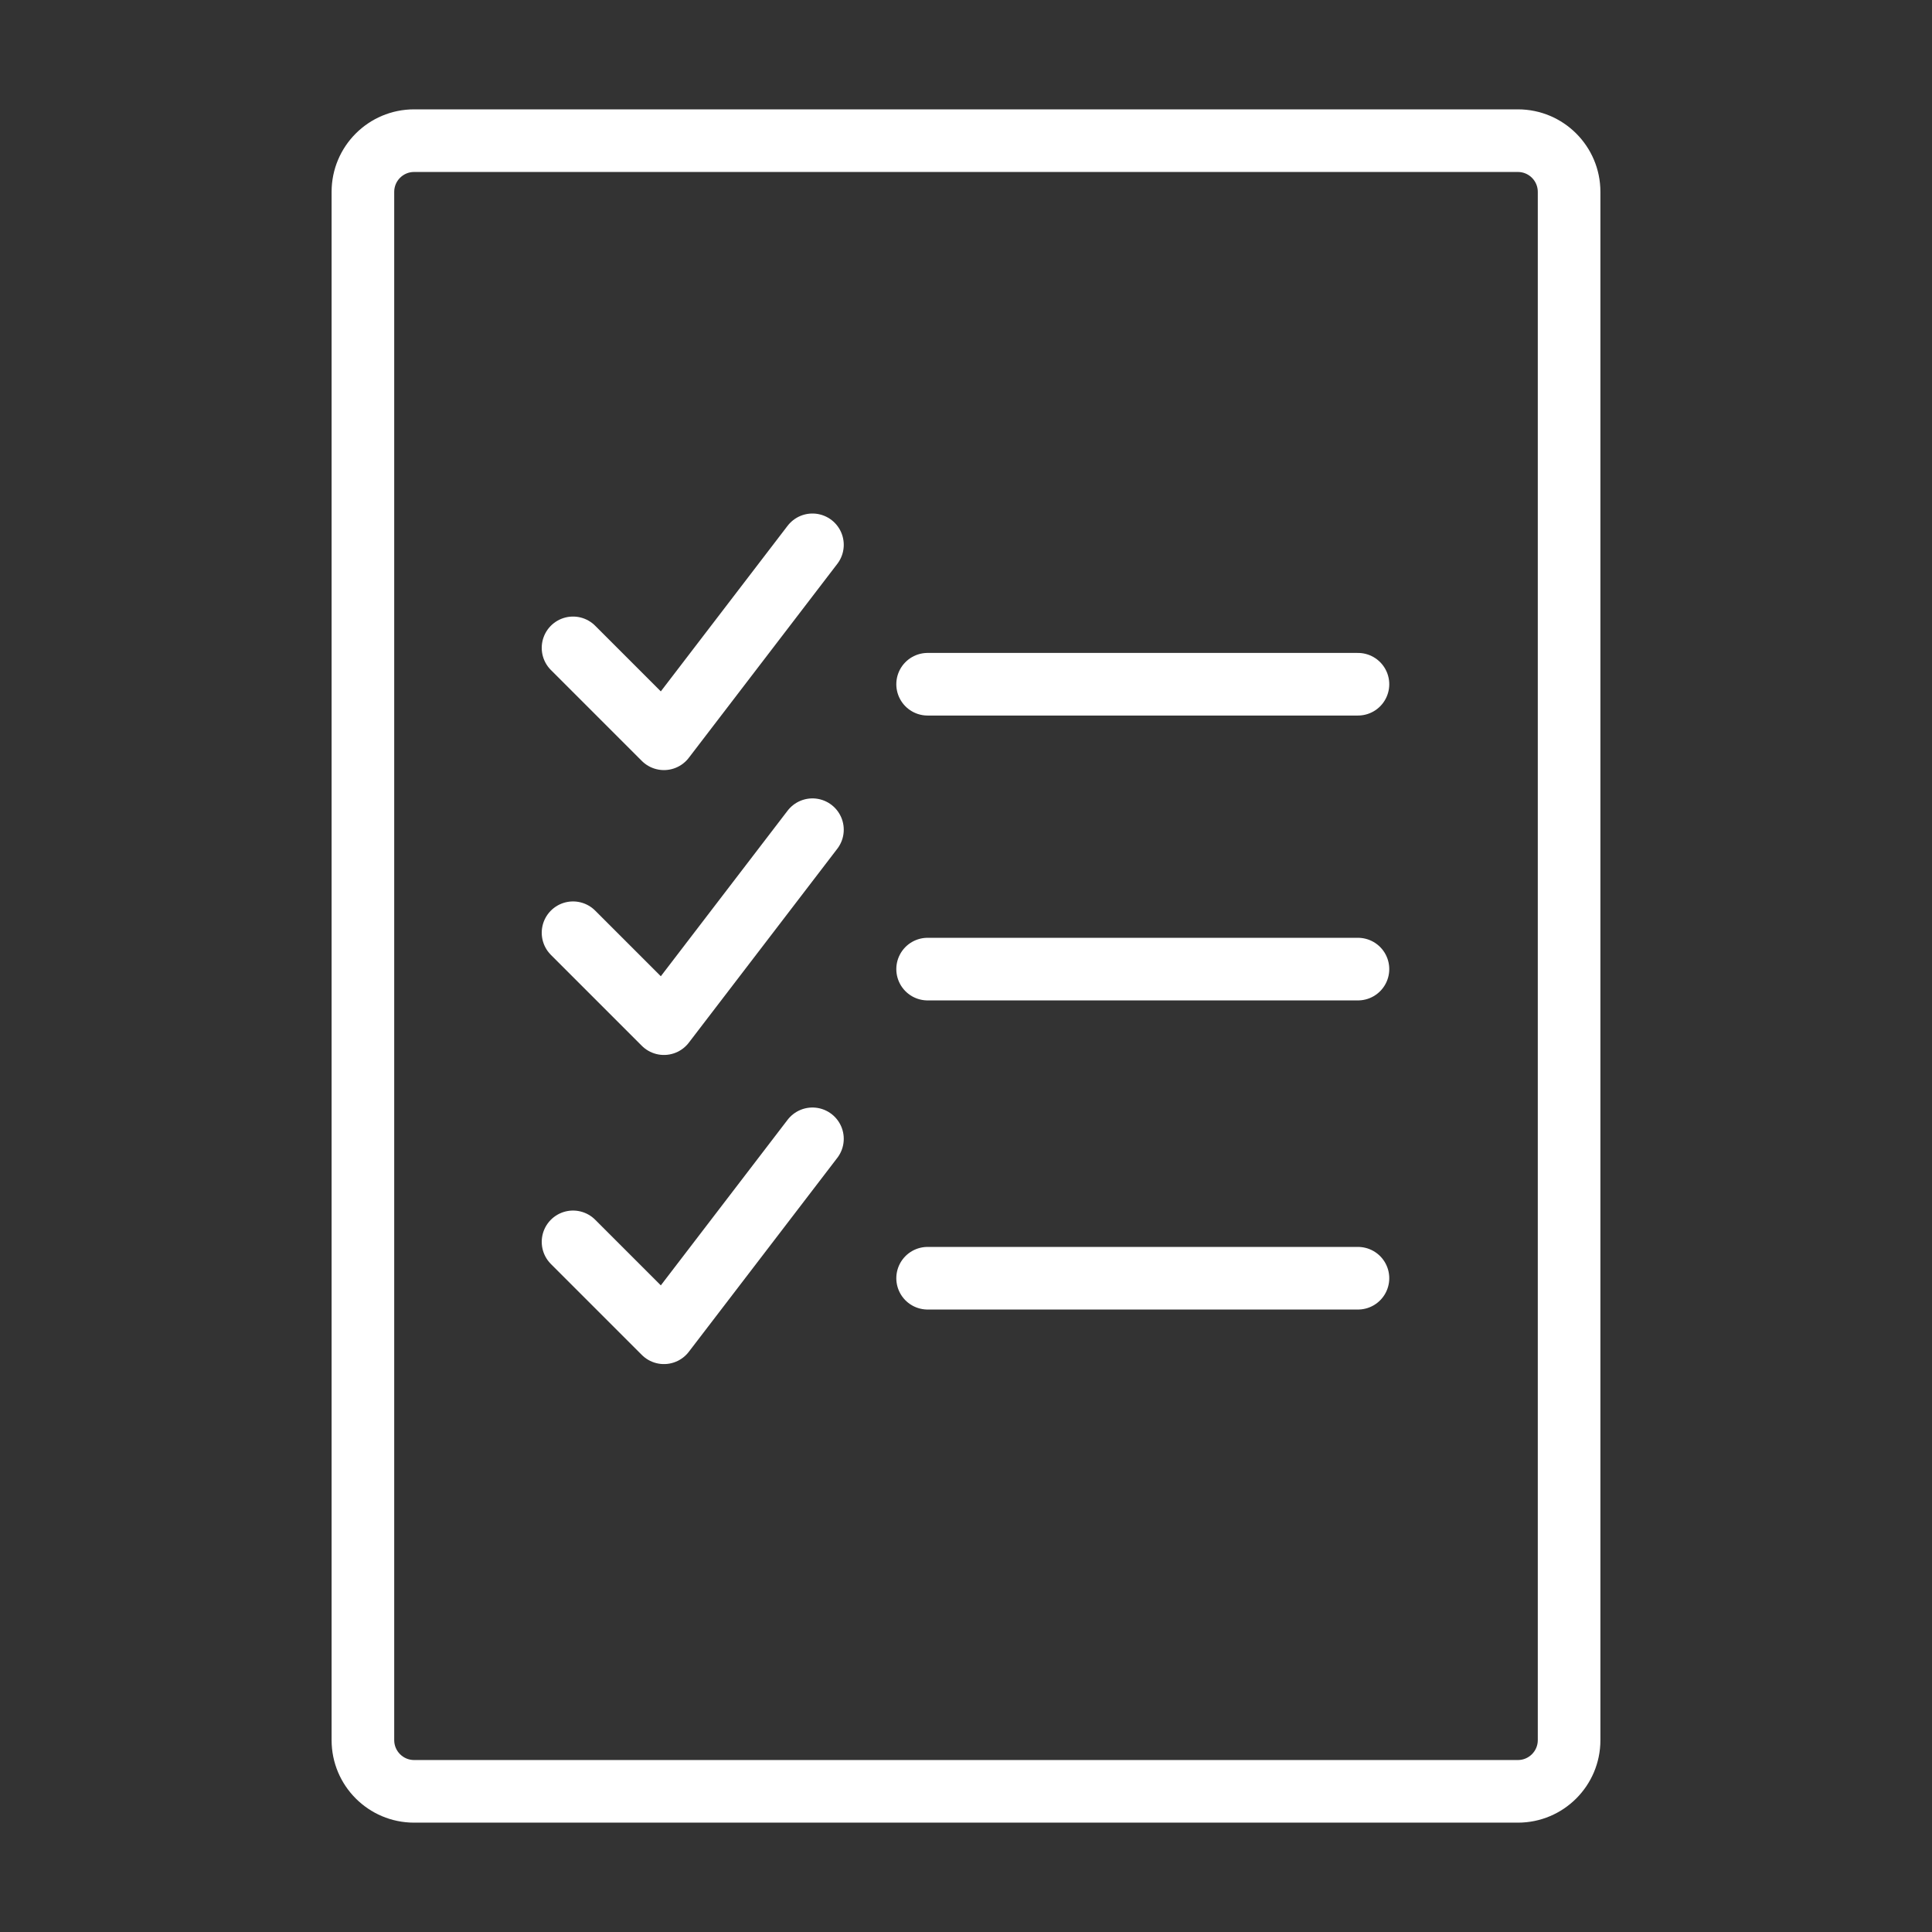<?xml version="1.0" encoding="UTF-8"?> <svg xmlns="http://www.w3.org/2000/svg" version="1.1" viewBox="0 0 1080 1080"><rect x="0" y="0" width="1080" height="1080" fill="#333333" stroke="none"/><defs><style> .cls-1 { fill: #fff; } .cls-2 { stroke-linejoin: round; } .cls-2, .cls-3 { fill: none; stroke: #fff; stroke-linecap: round; stroke-width: 35px; } .cls-3 { stroke-miterlimit: 10; } </style></defs><!-- Generator: Adobe Illustrator 28.7.1, SVG Export Plug-In . SVG Version: 1.2.0 Build 142) --><g><g id="Layer_1"><g><path class="cls-1" d="M848.519,96.13c6.129,0,11.116,4.987,11.116,11.116v865.508c0,6.129-4.987,11.116-11.116,11.116H231.481c-6.129,0-11.116-4.986-11.116-11.116V107.246c0-6.129,4.987-11.116,11.116-11.116h617.038M848.519,61.13H231.481c-25.469,0-46.116,20.647-46.116,46.116v865.508c0,25.469,20.647,46.116,46.116,46.116h617.038c25.469,0,46.116-20.647,46.116-46.116V107.246c0-25.469-20.647-46.116-46.116-46.116h0Z"></path><polyline class="cls-2" points="320.33 362.16 371.153 412.984 454.165 304.56"></polyline><line class="cls-3" x1="518.541" y1="382.49" x2="759.105" y2="382.49"></line><polyline class="cls-2" points="320.33 521.407 371.153 572.23 454.165 463.807"></polyline><line class="cls-3" x1="518.541" y1="541.736" x2="759.105" y2="541.736"></line><polyline class="cls-2" points="320.33 694.207 371.153 745.03 454.165 636.607"></polyline><line class="cls-3" x1="518.541" y1="714.536" x2="759.105" y2="714.536"></line></g></g></g></svg> 